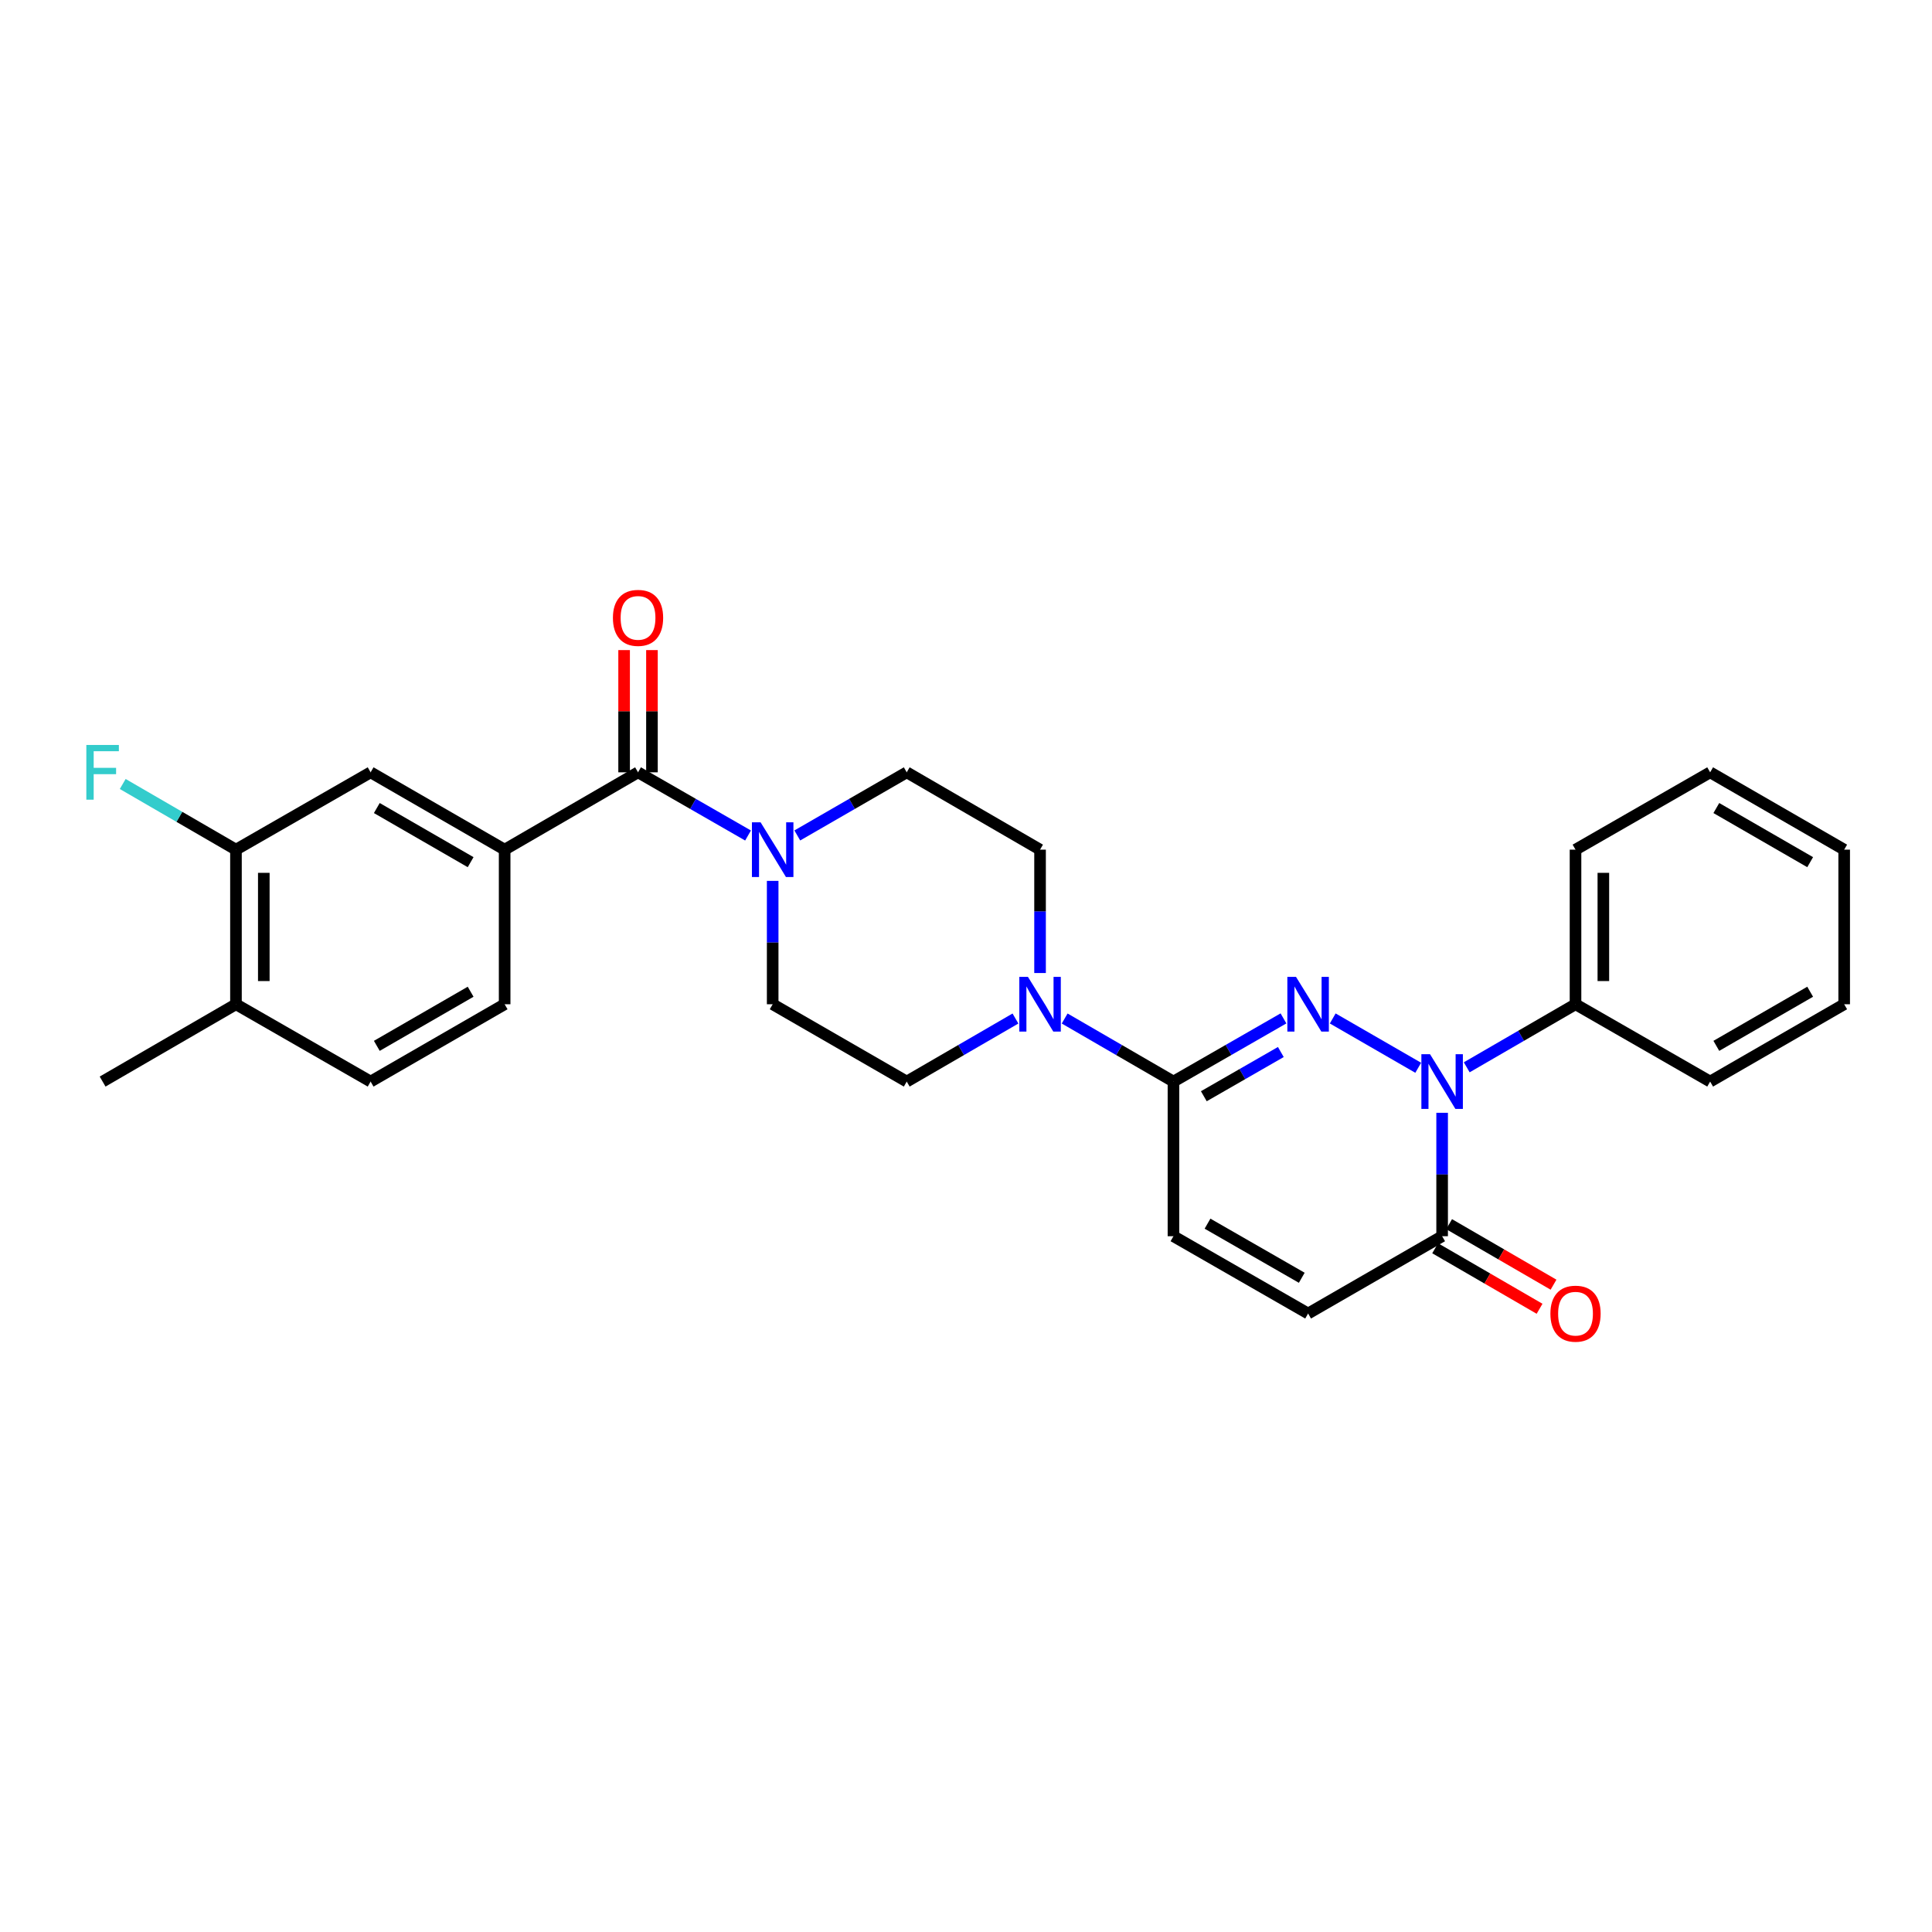 <?xml version='1.0' encoding='iso-8859-1'?>
<svg version='1.1' baseProfile='full'
              xmlns='http://www.w3.org/2000/svg'
                      xmlns:rdkit='http://www.rdkit.org/xml'
                      xmlns:xlink='http://www.w3.org/1999/xlink'
                  xml:space='preserve'
width='1000px' height='1000px' viewBox='0 0 1000 1000'>
<!-- END OF HEADER -->
<rect style='opacity:1.0;fill:#FFFFFF;stroke:none' width='1000' height='1000' x='0' y='0'> </rect>
<path class='bond-0' d='M 689.815,527.15 L 734.068,552.68' style='fill:none;fill-rule:evenodd;stroke:#0000FF;stroke-width:6px;stroke-linecap:butt;stroke-linejoin:miter;stroke-opacity:1' />
<path class='bond-1' d='M 664.323,527.12 L 635.853,543.47' style='fill:none;fill-rule:evenodd;stroke:#0000FF;stroke-width:6px;stroke-linecap:butt;stroke-linejoin:miter;stroke-opacity:1' />
<path class='bond-1' d='M 635.853,543.47 L 607.382,559.819' style='fill:none;fill-rule:evenodd;stroke:#000000;stroke-width:6px;stroke-linecap:butt;stroke-linejoin:miter;stroke-opacity:1' />
<path class='bond-1' d='M 662.958,544.521 L 643.029,555.966' style='fill:none;fill-rule:evenodd;stroke:#0000FF;stroke-width:6px;stroke-linecap:butt;stroke-linejoin:miter;stroke-opacity:1' />
<path class='bond-1' d='M 643.029,555.966 L 623.1,567.411' style='fill:none;fill-rule:evenodd;stroke:#000000;stroke-width:6px;stroke-linecap:butt;stroke-linejoin:miter;stroke-opacity:1' />
<path class='bond-3' d='M 746.443,575.981 L 746.443,607.921' style='fill:none;fill-rule:evenodd;stroke:#0000FF;stroke-width:6px;stroke-linecap:butt;stroke-linejoin:miter;stroke-opacity:1' />
<path class='bond-3' d='M 746.443,607.921 L 746.443,639.861' style='fill:none;fill-rule:evenodd;stroke:#000000;stroke-width:6px;stroke-linecap:butt;stroke-linejoin:miter;stroke-opacity:1' />
<path class='bond-11' d='M 759.178,552.437 L 787.331,536.118' style='fill:none;fill-rule:evenodd;stroke:#0000FF;stroke-width:6px;stroke-linecap:butt;stroke-linejoin:miter;stroke-opacity:1' />
<path class='bond-11' d='M 787.331,536.118 L 815.485,519.798' style='fill:none;fill-rule:evenodd;stroke:#000000;stroke-width:6px;stroke-linecap:butt;stroke-linejoin:miter;stroke-opacity:1' />
<path class='bond-4' d='M 607.382,559.819 L 579.225,543.5' style='fill:none;fill-rule:evenodd;stroke:#000000;stroke-width:6px;stroke-linecap:butt;stroke-linejoin:miter;stroke-opacity:1' />
<path class='bond-4' d='M 579.225,543.5 L 551.067,527.18' style='fill:none;fill-rule:evenodd;stroke:#0000FF;stroke-width:6px;stroke-linecap:butt;stroke-linejoin:miter;stroke-opacity:1' />
<path class='bond-7' d='M 607.382,559.819 L 607.382,639.861' style='fill:none;fill-rule:evenodd;stroke:#000000;stroke-width:6px;stroke-linecap:butt;stroke-linejoin:miter;stroke-opacity:1' />
<path class='bond-2' d='M 330.245,399.752 L 358.716,416.105' style='fill:none;fill-rule:evenodd;stroke:#000000;stroke-width:6px;stroke-linecap:butt;stroke-linejoin:miter;stroke-opacity:1' />
<path class='bond-2' d='M 358.716,416.105 L 387.187,432.458' style='fill:none;fill-rule:evenodd;stroke:#0000FF;stroke-width:6px;stroke-linecap:butt;stroke-linejoin:miter;stroke-opacity:1' />
<path class='bond-6' d='M 330.245,399.752 L 261.203,439.781' style='fill:none;fill-rule:evenodd;stroke:#000000;stroke-width:6px;stroke-linecap:butt;stroke-linejoin:miter;stroke-opacity:1' />
<path class='bond-16' d='M 337.45,399.752 L 337.45,368.119' style='fill:none;fill-rule:evenodd;stroke:#000000;stroke-width:6px;stroke-linecap:butt;stroke-linejoin:miter;stroke-opacity:1' />
<path class='bond-16' d='M 337.45,368.119 L 337.45,336.486' style='fill:none;fill-rule:evenodd;stroke:#FF0000;stroke-width:6px;stroke-linecap:butt;stroke-linejoin:miter;stroke-opacity:1' />
<path class='bond-16' d='M 323.04,399.752 L 323.04,368.119' style='fill:none;fill-rule:evenodd;stroke:#000000;stroke-width:6px;stroke-linecap:butt;stroke-linejoin:miter;stroke-opacity:1' />
<path class='bond-16' d='M 323.04,368.119 L 323.04,336.486' style='fill:none;fill-rule:evenodd;stroke:#FF0000;stroke-width:6px;stroke-linecap:butt;stroke-linejoin:miter;stroke-opacity:1' />
<path class='bond-17' d='M 742.83,646.095 L 769.853,661.757' style='fill:none;fill-rule:evenodd;stroke:#000000;stroke-width:6px;stroke-linecap:butt;stroke-linejoin:miter;stroke-opacity:1' />
<path class='bond-17' d='M 769.853,661.757 L 796.877,677.418' style='fill:none;fill-rule:evenodd;stroke:#FF0000;stroke-width:6px;stroke-linecap:butt;stroke-linejoin:miter;stroke-opacity:1' />
<path class='bond-17' d='M 750.056,633.627 L 777.079,649.289' style='fill:none;fill-rule:evenodd;stroke:#000000;stroke-width:6px;stroke-linecap:butt;stroke-linejoin:miter;stroke-opacity:1' />
<path class='bond-17' d='M 777.079,649.289 L 804.103,664.95' style='fill:none;fill-rule:evenodd;stroke:#FF0000;stroke-width:6px;stroke-linecap:butt;stroke-linejoin:miter;stroke-opacity:1' />
<path class='bond-28' d='M 746.443,639.861 L 677.072,679.874' style='fill:none;fill-rule:evenodd;stroke:#000000;stroke-width:6px;stroke-linecap:butt;stroke-linejoin:miter;stroke-opacity:1' />
<path class='bond-12' d='M 538.332,503.638 L 538.332,471.709' style='fill:none;fill-rule:evenodd;stroke:#0000FF;stroke-width:6px;stroke-linecap:butt;stroke-linejoin:miter;stroke-opacity:1' />
<path class='bond-12' d='M 538.332,471.709 L 538.332,439.781' style='fill:none;fill-rule:evenodd;stroke:#000000;stroke-width:6px;stroke-linecap:butt;stroke-linejoin:miter;stroke-opacity:1' />
<path class='bond-13' d='M 525.598,527.184 L 497.46,543.502' style='fill:none;fill-rule:evenodd;stroke:#0000FF;stroke-width:6px;stroke-linecap:butt;stroke-linejoin:miter;stroke-opacity:1' />
<path class='bond-13' d='M 497.46,543.502 L 469.322,559.819' style='fill:none;fill-rule:evenodd;stroke:#000000;stroke-width:6px;stroke-linecap:butt;stroke-linejoin:miter;stroke-opacity:1' />
<path class='bond-5' d='M 399.936,455.941 L 399.936,487.87' style='fill:none;fill-rule:evenodd;stroke:#0000FF;stroke-width:6px;stroke-linecap:butt;stroke-linejoin:miter;stroke-opacity:1' />
<path class='bond-5' d='M 399.936,487.87 L 399.936,519.798' style='fill:none;fill-rule:evenodd;stroke:#000000;stroke-width:6px;stroke-linecap:butt;stroke-linejoin:miter;stroke-opacity:1' />
<path class='bond-29' d='M 412.678,432.429 L 441,416.09' style='fill:none;fill-rule:evenodd;stroke:#0000FF;stroke-width:6px;stroke-linecap:butt;stroke-linejoin:miter;stroke-opacity:1' />
<path class='bond-29' d='M 441,416.09 L 469.322,399.752' style='fill:none;fill-rule:evenodd;stroke:#000000;stroke-width:6px;stroke-linecap:butt;stroke-linejoin:miter;stroke-opacity:1' />
<path class='bond-9' d='M 261.203,439.781 L 191.833,399.752' style='fill:none;fill-rule:evenodd;stroke:#000000;stroke-width:6px;stroke-linecap:butt;stroke-linejoin:miter;stroke-opacity:1' />
<path class='bond-9' d='M 243.595,446.258 L 195.036,418.237' style='fill:none;fill-rule:evenodd;stroke:#000000;stroke-width:6px;stroke-linecap:butt;stroke-linejoin:miter;stroke-opacity:1' />
<path class='bond-19' d='M 261.203,439.781 L 261.203,519.798' style='fill:none;fill-rule:evenodd;stroke:#000000;stroke-width:6px;stroke-linecap:butt;stroke-linejoin:miter;stroke-opacity:1' />
<path class='bond-8' d='M 607.382,639.861 L 677.072,679.874' style='fill:none;fill-rule:evenodd;stroke:#000000;stroke-width:6px;stroke-linecap:butt;stroke-linejoin:miter;stroke-opacity:1' />
<path class='bond-8' d='M 625.011,633.366 L 673.794,661.375' style='fill:none;fill-rule:evenodd;stroke:#000000;stroke-width:6px;stroke-linecap:butt;stroke-linejoin:miter;stroke-opacity:1' />
<path class='bond-10' d='M 191.833,399.752 L 122.135,439.781' style='fill:none;fill-rule:evenodd;stroke:#000000;stroke-width:6px;stroke-linecap:butt;stroke-linejoin:miter;stroke-opacity:1' />
<path class='bond-21' d='M 122.135,439.781 L 92.829,422.786' style='fill:none;fill-rule:evenodd;stroke:#000000;stroke-width:6px;stroke-linecap:butt;stroke-linejoin:miter;stroke-opacity:1' />
<path class='bond-21' d='M 92.829,422.786 L 63.523,405.791' style='fill:none;fill-rule:evenodd;stroke:#33CCCC;stroke-width:6px;stroke-linecap:butt;stroke-linejoin:miter;stroke-opacity:1' />
<path class='bond-31' d='M 122.135,439.781 L 122.135,519.798' style='fill:none;fill-rule:evenodd;stroke:#000000;stroke-width:6px;stroke-linecap:butt;stroke-linejoin:miter;stroke-opacity:1' />
<path class='bond-31' d='M 136.545,451.783 L 136.545,507.796' style='fill:none;fill-rule:evenodd;stroke:#000000;stroke-width:6px;stroke-linecap:butt;stroke-linejoin:miter;stroke-opacity:1' />
<path class='bond-22' d='M 815.485,519.798 L 815.485,439.781' style='fill:none;fill-rule:evenodd;stroke:#000000;stroke-width:6px;stroke-linecap:butt;stroke-linejoin:miter;stroke-opacity:1' />
<path class='bond-22' d='M 829.895,507.796 L 829.895,451.783' style='fill:none;fill-rule:evenodd;stroke:#000000;stroke-width:6px;stroke-linecap:butt;stroke-linejoin:miter;stroke-opacity:1' />
<path class='bond-23' d='M 815.485,519.798 L 885.167,559.819' style='fill:none;fill-rule:evenodd;stroke:#000000;stroke-width:6px;stroke-linecap:butt;stroke-linejoin:miter;stroke-opacity:1' />
<path class='bond-15' d='M 538.332,439.781 L 469.322,399.752' style='fill:none;fill-rule:evenodd;stroke:#000000;stroke-width:6px;stroke-linecap:butt;stroke-linejoin:miter;stroke-opacity:1' />
<path class='bond-14' d='M 469.322,559.819 L 399.936,519.798' style='fill:none;fill-rule:evenodd;stroke:#000000;stroke-width:6px;stroke-linecap:butt;stroke-linejoin:miter;stroke-opacity:1' />
<path class='bond-18' d='M 122.135,519.798 L 191.833,559.819' style='fill:none;fill-rule:evenodd;stroke:#000000;stroke-width:6px;stroke-linecap:butt;stroke-linejoin:miter;stroke-opacity:1' />
<path class='bond-24' d='M 122.135,519.798 L 53.109,559.819' style='fill:none;fill-rule:evenodd;stroke:#000000;stroke-width:6px;stroke-linecap:butt;stroke-linejoin:miter;stroke-opacity:1' />
<path class='bond-20' d='M 261.203,519.798 L 191.833,559.819' style='fill:none;fill-rule:evenodd;stroke:#000000;stroke-width:6px;stroke-linecap:butt;stroke-linejoin:miter;stroke-opacity:1' />
<path class='bond-20' d='M 243.597,513.32 L 195.037,541.334' style='fill:none;fill-rule:evenodd;stroke:#000000;stroke-width:6px;stroke-linecap:butt;stroke-linejoin:miter;stroke-opacity:1' />
<path class='bond-25' d='M 815.485,439.781 L 885.167,399.752' style='fill:none;fill-rule:evenodd;stroke:#000000;stroke-width:6px;stroke-linecap:butt;stroke-linejoin:miter;stroke-opacity:1' />
<path class='bond-26' d='M 885.167,559.819 L 954.545,519.798' style='fill:none;fill-rule:evenodd;stroke:#000000;stroke-width:6px;stroke-linecap:butt;stroke-linejoin:miter;stroke-opacity:1' />
<path class='bond-26' d='M 888.373,541.334 L 936.938,513.319' style='fill:none;fill-rule:evenodd;stroke:#000000;stroke-width:6px;stroke-linecap:butt;stroke-linejoin:miter;stroke-opacity:1' />
<path class='bond-30' d='M 885.167,399.752 L 954.545,439.781' style='fill:none;fill-rule:evenodd;stroke:#000000;stroke-width:6px;stroke-linecap:butt;stroke-linejoin:miter;stroke-opacity:1' />
<path class='bond-30' d='M 888.372,418.238 L 936.937,446.258' style='fill:none;fill-rule:evenodd;stroke:#000000;stroke-width:6px;stroke-linecap:butt;stroke-linejoin:miter;stroke-opacity:1' />
<path class='bond-27' d='M 954.545,519.798 L 954.545,439.781' style='fill:none;fill-rule:evenodd;stroke:#000000;stroke-width:6px;stroke-linecap:butt;stroke-linejoin:miter;stroke-opacity:1' />
<path  class='atom-0' d='M 670.812 505.638
L 680.092 520.638
Q 681.012 522.118, 682.492 524.798
Q 683.972 527.478, 684.052 527.638
L 684.052 505.638
L 687.812 505.638
L 687.812 533.958
L 683.932 533.958
L 673.972 517.558
Q 672.812 515.638, 671.572 513.438
Q 670.372 511.238, 670.012 510.558
L 670.012 533.958
L 666.332 533.958
L 666.332 505.638
L 670.812 505.638
' fill='#0000FF'/>
<path  class='atom-1' d='M 740.183 545.659
L 749.463 560.659
Q 750.383 562.139, 751.863 564.819
Q 753.343 567.499, 753.423 567.659
L 753.423 545.659
L 757.183 545.659
L 757.183 573.979
L 753.303 573.979
L 743.343 557.579
Q 742.183 555.659, 740.943 553.459
Q 739.743 551.259, 739.383 550.579
L 739.383 573.979
L 735.703 573.979
L 735.703 545.659
L 740.183 545.659
' fill='#0000FF'/>
<path  class='atom-5' d='M 532.072 505.638
L 541.352 520.638
Q 542.272 522.118, 543.752 524.798
Q 545.232 527.478, 545.312 527.638
L 545.312 505.638
L 549.072 505.638
L 549.072 533.958
L 545.192 533.958
L 535.232 517.558
Q 534.072 515.638, 532.832 513.438
Q 531.632 511.238, 531.272 510.558
L 531.272 533.958
L 527.592 533.958
L 527.592 505.638
L 532.072 505.638
' fill='#0000FF'/>
<path  class='atom-6' d='M 393.676 425.621
L 402.956 440.621
Q 403.876 442.101, 405.356 444.781
Q 406.836 447.461, 406.916 447.621
L 406.916 425.621
L 410.676 425.621
L 410.676 453.941
L 406.796 453.941
L 396.836 437.541
Q 395.676 435.621, 394.436 433.421
Q 393.236 431.221, 392.876 430.541
L 392.876 453.941
L 389.196 453.941
L 389.196 425.621
L 393.676 425.621
' fill='#0000FF'/>
<path  class='atom-17' d='M 317.245 319.806
Q 317.245 313.006, 320.605 309.206
Q 323.965 305.406, 330.245 305.406
Q 336.525 305.406, 339.885 309.206
Q 343.245 313.006, 343.245 319.806
Q 343.245 326.686, 339.845 330.606
Q 336.445 334.486, 330.245 334.486
Q 324.005 334.486, 320.605 330.606
Q 317.245 326.726, 317.245 319.806
M 330.245 331.286
Q 334.565 331.286, 336.885 328.406
Q 339.245 325.486, 339.245 319.806
Q 339.245 314.246, 336.885 311.446
Q 334.565 308.606, 330.245 308.606
Q 325.925 308.606, 323.565 311.406
Q 321.245 314.206, 321.245 319.806
Q 321.245 325.526, 323.565 328.406
Q 325.925 331.286, 330.245 331.286
' fill='#FF0000'/>
<path  class='atom-18' d='M 802.485 679.954
Q 802.485 673.154, 805.845 669.354
Q 809.205 665.554, 815.485 665.554
Q 821.765 665.554, 825.125 669.354
Q 828.485 673.154, 828.485 679.954
Q 828.485 686.834, 825.085 690.754
Q 821.685 694.634, 815.485 694.634
Q 809.245 694.634, 805.845 690.754
Q 802.485 686.874, 802.485 679.954
M 815.485 691.434
Q 819.805 691.434, 822.125 688.554
Q 824.485 685.634, 824.485 679.954
Q 824.485 674.394, 822.125 671.594
Q 819.805 668.754, 815.485 668.754
Q 811.165 668.754, 808.805 671.554
Q 806.485 674.354, 806.485 679.954
Q 806.485 685.674, 808.805 688.554
Q 811.165 691.434, 815.485 691.434
' fill='#FF0000'/>
<path  class='atom-22' d='M 44.689 385.592
L 61.529 385.592
L 61.529 388.832
L 48.489 388.832
L 48.489 397.432
L 60.089 397.432
L 60.089 400.712
L 48.489 400.712
L 48.489 413.912
L 44.689 413.912
L 44.689 385.592
' fill='#33CCCC'/>
</svg>
